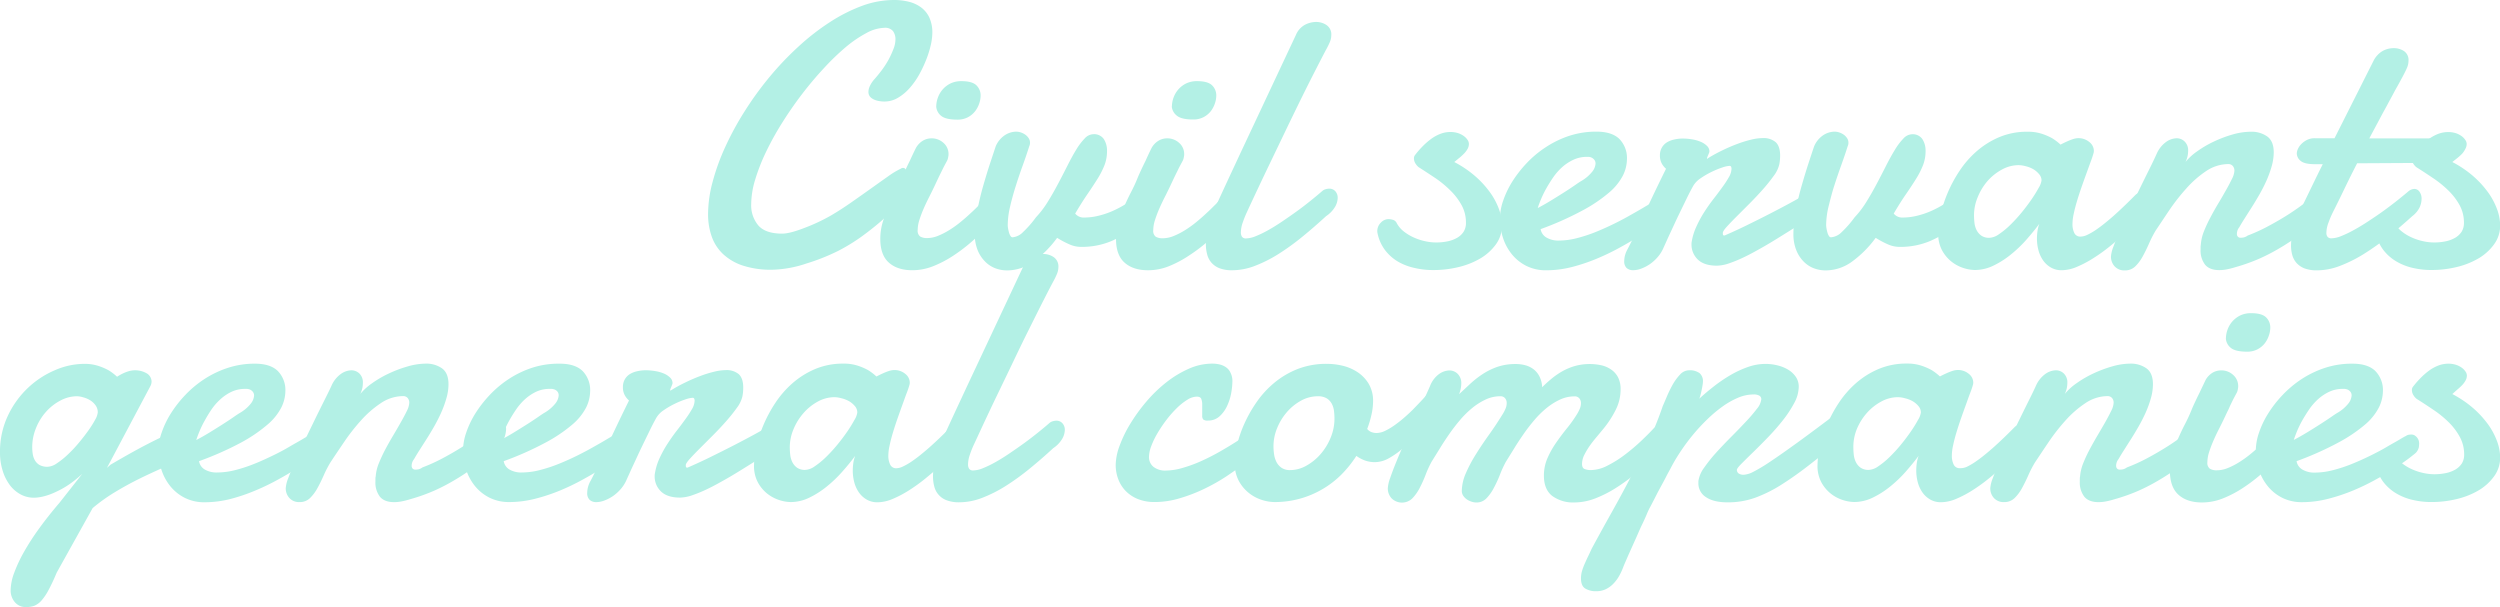 <svg xmlns="http://www.w3.org/2000/svg" width="861.95" height="209.3" viewBox="0 0 861.95 209.3"><defs><style>.cls-1{fill:#b3f0e5;}</style></defs><g id="レイヤー_2" data-name="レイヤー 2"><g id="レイヤー_1-2" data-name="レイヤー 1"><path class="cls-1" d="M321.45,11.43a20,20,0,0,1-.54,4.12,34.52,34.52,0,0,1-1.56,5,43.15,43.15,0,0,1-2.44,5.17,26.29,26.29,0,0,1-3.27,4.63,16.81,16.81,0,0,1-4,3.34A9,9,0,0,1,305,35c-.38,0-.87,0-1.49-.1a7.35,7.35,0,0,1-1.84-.44,4.5,4.5,0,0,1-1.59-1,2.58,2.58,0,0,1-.66-1.84,4.94,4.94,0,0,1,.41-1.78,9.89,9.89,0,0,1,1.49-2.35c.76-.84,1.59-1.85,2.48-3a32.41,32.41,0,0,0,2.41-3.65A30.48,30.48,0,0,0,308,17a9,9,0,0,0,.73-3.3,4.7,4.7,0,0,0-.86-3,3.5,3.5,0,0,0-2.95-1.11,13.61,13.61,0,0,0-6.16,1.78,41,41,0,0,0-7.17,4.88A83.23,83.23,0,0,0,284,23.58q-3.87,4.16-7.49,8.89t-6.82,9.84a100.3,100.3,0,0,0-5.59,10.09A66.59,66.59,0,0,0,260.35,62,29.71,29.71,0,0,0,259,70.33a10.79,10.79,0,0,0,2.48,7.43q2.48,2.79,8.19,2.79,2.67,0,7.93-2.06a62.86,62.86,0,0,0,8.79-4.13c2.35-1.37,4.72-2.9,7.11-4.57s4.67-3.28,6.83-4.82,4.12-2.94,5.9-4.19a28.26,28.26,0,0,1,4.38-2.64,1.24,1.24,0,0,1,.76-.25c.64,0,1.07.52,1.3,1.56A15.65,15.65,0,0,1,313,63a14.84,14.84,0,0,1-.28,2.63,9.07,9.07,0,0,1-1.81,3.59c-.47.55-1.33,1.48-2.6,2.79s-2.86,2.8-4.77,4.45-4.08,3.36-6.53,5.14a65.15,65.15,0,0,1-8,4.89,71.76,71.76,0,0,1-11,4.37A39.59,39.59,0,0,1,266.22,93a31.22,31.22,0,0,1-10.09-1.43,18.35,18.35,0,0,1-6.86-4,15.26,15.26,0,0,1-3.9-6.06,23,23,0,0,1-1.24-7.72,43.51,43.51,0,0,1,1.59-11.17,75.14,75.14,0,0,1,4.41-12.12,102.62,102.62,0,0,1,6.73-12.32,113.32,113.32,0,0,1,8.57-11.77A104.65,104.65,0,0,1,275.36,16a80.33,80.33,0,0,1,10.79-8.38A56.17,56.17,0,0,1,297.26,2a32.06,32.06,0,0,1,11-2,21,21,0,0,1,5.08.6,12,12,0,0,1,4.22,1.94,9.22,9.22,0,0,1,2.86,3.52A12.36,12.36,0,0,1,321.45,11.43Z"/><path class="cls-1" d="M315.8,51a6.78,6.78,0,0,1,2.47-2.54,5.86,5.86,0,0,1,2.86-.76,6,6,0,0,1,4.16,1.56,5.07,5.07,0,0,1,1.74,4c0,.38-.09.77-.16,1.15a3.49,3.49,0,0,1-.41,1.14c-.59,1.1-1.08,2-1.46,2.79s-.73,1.47-1.05,2.13-.62,1.3-.92,1.93-.65,1.4-1.08,2.29c-.5,1.06-1.08,2.21-1.71,3.46s-1.24,2.53-1.81,3.84A39.36,39.36,0,0,0,317,75.79a11.68,11.68,0,0,0-.6,3.49,2.5,2.5,0,0,0,.85,2.26,4.61,4.61,0,0,0,2.45.54,10.1,10.1,0,0,0,3.71-.77,25.06,25.06,0,0,0,3.91-2,35.93,35.93,0,0,0,3.87-2.77q1.9-1.55,3.58-3.14c1.12-1,2.16-2.07,3.11-3s1.75-1.85,2.38-2.61a3.76,3.76,0,0,1,2.54-1.2,2.23,2.23,0,0,1,1.88,1,4.42,4.42,0,0,1,.73,2.61,7.83,7.83,0,0,1-.73,3.11,9.25,9.25,0,0,1-2.38,3.11q-3.24,3.3-6.61,6.31a58.4,58.4,0,0,1-6.88,5.33,38.28,38.28,0,0,1-7.08,3.72,19.48,19.48,0,0,1-7.17,1.39q-5.14,0-8.1-2.63t-2.95-8.22a20,20,0,0,1,.83-5.71,47.34,47.34,0,0,1,2-5.43c.77-1.76,1.57-3.45,2.42-5.08s1.56-3.18,2.15-4.66c.22-.55.59-1.4,1.12-2.54s1.08-2.31,1.68-3.49Q314.65,53.32,315.8,51Zm7-14.28a9.23,9.23,0,0,1,.54-3,8.85,8.85,0,0,1,1.62-2.82,8.7,8.7,0,0,1,2.69-2.1,8.49,8.49,0,0,1,3.84-.82c2.46,0,4.17.48,5.15,1.43a4.82,4.82,0,0,1,1.46,3.58,8.58,8.58,0,0,1-.48,2.67,9,9,0,0,1-1.43,2.7,7.73,7.73,0,0,1-2.47,2.06,7.53,7.53,0,0,1-3.62.83c-2.63,0-4.47-.42-5.52-1.24A4.54,4.54,0,0,1,322.78,36.69Z"/><path class="cls-1" d="M392.86,77.38a46.48,46.48,0,0,1-9.53,5.68,26.27,26.27,0,0,1-10.53,2.06,9.86,9.86,0,0,1-3.68-.7A30.45,30.45,0,0,1,364.48,82a36.87,36.87,0,0,1-8.41,8.38,15.47,15.47,0,0,1-8.79,2.85,11.53,11.53,0,0,1-4.25-.79A9.83,9.83,0,0,1,339.47,90,11.86,11.86,0,0,1,337,86.07a14.92,14.92,0,0,1-.92-5.45A43.32,43.32,0,0,1,337,72.4c.58-3,1.26-5.81,2.07-8.61s1.59-5.37,2.38-7.74,1.4-4.25,1.87-5.65a8.67,8.67,0,0,1,3.21-3.84,7.29,7.29,0,0,1,3.77-1.17,5.39,5.39,0,0,1,1.69.28,6,6,0,0,1,1.55.79,4.36,4.36,0,0,1,1.14,1.21,2.76,2.76,0,0,1,.45,1.52,2.67,2.67,0,0,1-.26,1.21q-.94,3-2.25,6.63c-.87,2.39-1.68,4.8-2.44,7.21s-1.41,4.77-1.94,7.08a28.31,28.31,0,0,0-.79,6.31,7.66,7.66,0,0,0,.12,1.18,14.15,14.15,0,0,0,.32,1.39,4.2,4.2,0,0,0,.51,1.15.87.87,0,0,0,.7.47A5.81,5.81,0,0,0,352.74,80a36.19,36.19,0,0,0,4.44-5.08,32.7,32.7,0,0,0,4-5.23c1.25-2,2.43-4.08,3.55-6.19s2.2-4.2,3.24-6.26S370,53.33,371,51.7a21.79,21.79,0,0,1,2.95-3.93,4.21,4.21,0,0,1,3-1.5A4.06,4.06,0,0,1,380.61,48a7.36,7.36,0,0,1,1.07,4,13.58,13.58,0,0,1-.85,4.89,28.77,28.77,0,0,1-2.32,4.6c-1,1.58-2.13,3.34-3.46,5.27s-2.78,4.22-4.35,6.88A3.75,3.75,0,0,0,373.88,75a20.31,20.31,0,0,0,4.73-.58,29.32,29.32,0,0,0,4.85-1.61,36.3,36.3,0,0,0,4.79-2.54A52.06,52.06,0,0,0,392.86,67a3.46,3.46,0,0,1,1.77-.57,2.23,2.23,0,0,1,1.88,1,4.41,4.41,0,0,1,.73,2.6,8.23,8.23,0,0,1-1,3.72A10.32,10.32,0,0,1,392.86,77.38Z"/><path class="cls-1" d="M397.05,51a6.78,6.78,0,0,1,2.47-2.54,5.86,5.86,0,0,1,2.86-.76,6,6,0,0,1,4.16,1.56,5.07,5.07,0,0,1,1.74,4c0,.38-.09.77-.16,1.15a3.49,3.49,0,0,1-.41,1.14c-.59,1.1-1.08,2-1.46,2.79s-.73,1.47-1.05,2.13-.62,1.3-.92,1.93-.66,1.4-1.08,2.29c-.5,1.06-1.08,2.21-1.71,3.46s-1.24,2.53-1.81,3.84a39.36,39.36,0,0,0-1.46,3.87,11.68,11.68,0,0,0-.6,3.49,2.5,2.5,0,0,0,.85,2.26,4.61,4.61,0,0,0,2.45.54,10.1,10.1,0,0,0,3.71-.77,25.06,25.06,0,0,0,3.91-2,35.93,35.93,0,0,0,3.87-2.77q1.9-1.55,3.58-3.14c1.12-1,2.16-2.07,3.11-3s1.75-1.85,2.38-2.61a3.76,3.76,0,0,1,2.54-1.2,2.23,2.23,0,0,1,1.88,1,4.42,4.42,0,0,1,.73,2.61,7.83,7.83,0,0,1-.73,3.11,9.25,9.25,0,0,1-2.38,3.11q-3.24,3.3-6.61,6.31A57.59,57.59,0,0,1,410,88.07,38.28,38.28,0,0,1,403,91.79a19.48,19.48,0,0,1-7.17,1.39q-5.14,0-8.1-2.63t-2.95-8.22a20,20,0,0,1,.83-5.71,47.34,47.34,0,0,1,2-5.43c.77-1.76,1.57-3.45,2.42-5.08s1.56-3.18,2.15-4.66c.22-.55.59-1.4,1.12-2.54s1.08-2.31,1.68-3.49Q395.9,53.32,397.05,51Zm7-14.28a9.23,9.23,0,0,1,.54-3,8.85,8.85,0,0,1,1.62-2.82,8.7,8.7,0,0,1,2.69-2.1,8.49,8.49,0,0,1,3.84-.82c2.46,0,4.17.48,5.15,1.43a4.82,4.82,0,0,1,1.46,3.58,8.58,8.58,0,0,1-.48,2.67,9,9,0,0,1-1.43,2.7A7.73,7.73,0,0,1,415,40.37a7.53,7.53,0,0,1-3.62.83c-2.63,0-4.47-.42-5.52-1.24A4.54,4.54,0,0,1,404,36.69Z"/><path class="cls-1" d="M429.86,73.25a33.35,33.35,0,0,0-1.36,3.4,10.62,10.62,0,0,0-.67,3.46,2.74,2.74,0,0,0,.38,1.52,1.64,1.64,0,0,0,1.46.57,9.37,9.37,0,0,0,3.33-.79,35.17,35.17,0,0,0,4.32-2.1c1.55-.86,3.15-1.86,4.83-3s3.33-2.28,5-3.49,3.23-2.41,4.73-3.62,2.84-2.32,4-3.33a3,3,0,0,1,1.2-.64,5.06,5.06,0,0,1,1.21-.19,2.76,2.76,0,0,1,2.1.89,3.38,3.38,0,0,1,.82,2.35,6.43,6.43,0,0,1-.89,3,10,10,0,0,1-3.11,3.24q-4.07,3.75-8.19,7.11a83.7,83.7,0,0,1-8.22,5.94,46.13,46.13,0,0,1-8.12,4.09,22,22,0,0,1-7.84,1.52,11.88,11.88,0,0,1-4.35-.69,7.14,7.14,0,0,1-2.79-1.91,6.93,6.93,0,0,1-1.49-2.86,13.19,13.19,0,0,1-.45-3.49,23.65,23.65,0,0,1,.92-6.38,38.88,38.88,0,0,1,2.19-6c1.48-3.31,3-6.58,4.51-9.84s2.92-6.24,4.19-9l19.23-40.95a7.12,7.12,0,0,1,3.08-3.49,8.39,8.39,0,0,1,3.9-1,6.34,6.34,0,0,1,3.59,1.08A3.88,3.88,0,0,1,459,12.19a6.18,6.18,0,0,1-.54,2.41,26.77,26.77,0,0,1-1.37,2.73q-1.57,3-3.77,7.3T448.62,34q-2.5,5.08-5.14,10.57l-5.14,10.7q-2.5,5.2-4.7,9.87T429.86,73.25Z"/><path class="cls-1" d="M501.4,55.86a37.27,37.27,0,0,1,6.92,4.63A33.06,33.06,0,0,1,513.49,66a24.15,24.15,0,0,1,3.24,5.88,16.66,16.66,0,0,1,1.11,5.84,10.93,10.93,0,0,1-2.06,6.5,17.72,17.72,0,0,1-5.4,4.89,27.48,27.48,0,0,1-7.61,3,36.85,36.85,0,0,1-8.67,1,27.75,27.75,0,0,1-6.41-.73A19.72,19.72,0,0,1,482,90.2a15.53,15.53,0,0,1-4.41-3.9,14.33,14.33,0,0,1-2.6-5.68,3.38,3.38,0,0,1-.13-.83,4.09,4.09,0,0,1,1.2-3,3.67,3.67,0,0,1,2.67-1.24,5.79,5.79,0,0,1,1.55.25A2.09,2.09,0,0,1,481.6,77a9.25,9.25,0,0,0,2.31,2.73,16.27,16.27,0,0,0,3.34,2.06,19.06,19.06,0,0,0,3.9,1.33,17.73,17.73,0,0,0,4,.48,19.77,19.77,0,0,0,3.9-.38,11,11,0,0,0,3.3-1.21,6.52,6.52,0,0,0,2.26-2.09,5.61,5.61,0,0,0,.82-3.11,12.38,12.38,0,0,0-1.46-6,21.52,21.52,0,0,0-3.77-5A36.12,36.12,0,0,0,495,61.48q-3-2-5.87-3.84a4.36,4.36,0,0,1-1-1.11,3.31,3.31,0,0,1-.63-1.88,1.8,1.8,0,0,1,.38-1.2,32.49,32.49,0,0,1,2.35-2.73,24.87,24.87,0,0,1,2.86-2.57,13.92,13.92,0,0,1,3.3-1.91,9.7,9.7,0,0,1,3.68-.73,8.69,8.69,0,0,1,2.6.38,7.25,7.25,0,0,1,2,1,5,5,0,0,1,1.3,1.33,2.53,2.53,0,0,1,.48,1.37,3.63,3.63,0,0,1-.44,1.71,7.43,7.43,0,0,1-1.18,1.59c-.49.5-1,1-1.65,1.52S502,55.39,501.4,55.86Z"/><path class="cls-1" d="M550.47,45.39q5.26,0,7.87,2.53a9.44,9.44,0,0,1,2.6,7,13,13,0,0,1-1.39,5.59,19.49,19.49,0,0,1-4.83,5.93,51.24,51.24,0,0,1-9.17,6.16A107.92,107.92,0,0,1,531.17,79a4.14,4.14,0,0,0,2,2.89,8.07,8.07,0,0,0,4.38,1.05,25.25,25.25,0,0,0,6.25-.86,51,51,0,0,0,6.6-2.19q3.27-1.34,6.38-2.88t5.62-3q2.5-1.4,4.19-2.41c1.12-.67,1.87-1.1,2.25-1.27a2.55,2.55,0,0,1,1.05-.44,7.08,7.08,0,0,1,.86-.07,2.21,2.21,0,0,1,1.27.35,3.53,3.53,0,0,1,.85.83,2.84,2.84,0,0,1,.48,1,4.48,4.48,0,0,1,.13.92,9.46,9.46,0,0,1-.13,1.37,4.12,4.12,0,0,1-1,1.81q-.32.31-2.13,1.71c-1.2.93-2.76,2-4.66,3.3s-4.12,2.62-6.64,4a78.16,78.16,0,0,1-8,3.91,63,63,0,0,1-8.79,3,36.19,36.19,0,0,1-9,1.17,15,15,0,0,1-6.76-1.46,15.24,15.24,0,0,1-5-3.93,17.61,17.61,0,0,1-3.14-5.71,21.38,21.38,0,0,1-1.08-6.8,19.27,19.27,0,0,1,1.08-6,32,32,0,0,1,3.11-6.57,41.25,41.25,0,0,1,5-6.44A36.3,36.3,0,0,1,533,50.72,34.13,34.13,0,0,1,541,46.85,29.62,29.62,0,0,1,550.47,45.39Zm-2.29,8.76a2.46,2.46,0,0,0-.57-.07H547a10.85,10.85,0,0,0-4.51,1,15.78,15.78,0,0,0-3.84,2.51,20.15,20.15,0,0,0-3.11,3.52q-1.37,2-2.44,3.91a35.82,35.82,0,0,0-1.81,3.71c-.49,1.19-.86,2.18-1.11,3,1.48-.77,3-1.63,4.6-2.61s3.08-1.9,4.48-2.79,2.61-1.69,3.65-2.41,1.76-1.21,2.19-1.46a13.48,13.48,0,0,0,3.93-3.34,5,5,0,0,0,1.08-2.69,2,2,0,0,0-.6-1.53A2.53,2.53,0,0,0,548.18,54.15Z"/><path class="cls-1" d="M588.81,54.59a53.66,53.66,0,0,1,5.11-2.79c1.75-.85,3.46-1.58,5.11-2.19a39.43,39.43,0,0,1,4.73-1.46,17.44,17.44,0,0,1,4-.54A6.48,6.48,0,0,1,612.2,49c1,.91,1.55,2.45,1.55,4.6q0,.7-.06,1.5a13.68,13.68,0,0,1-.25,1.68,10.56,10.56,0,0,1-1.91,3.87,56.93,56.93,0,0,1-3.71,4.63q-2.13,2.41-4.57,4.86l-4.51,4.51c-1.37,1.37-2.52,2.57-3.43,3.58S594,79.92,594,80.3a2.72,2.72,0,0,0,.06.7c0,.12.24.19.57.19,2.29-1,4.84-2.15,7.65-3.53s5.62-2.78,8.41-4.22,5.44-2.84,7.94-4.22,4.61-2.57,6.35-3.59a7.65,7.65,0,0,1,1.17-.53,3.19,3.19,0,0,1,1.11-.23,2.63,2.63,0,0,1,1.91.76,2.79,2.79,0,0,1,.76,2A6.32,6.32,0,0,1,628.64,71a15.56,15.56,0,0,1-4.16,3.9l-5,3.14c-1.84,1.17-3.77,2.37-5.78,3.62s-4,2.47-6.09,3.65-4,2.25-5.94,3.18a46.32,46.32,0,0,1-5.36,2.25,13.81,13.81,0,0,1-4.35.86q-4.38,0-6.57-2.1a7.11,7.11,0,0,1-2.19-5.39,3,3,0,0,1,.07-.77A19.89,19.89,0,0,1,584.94,78a38.15,38.15,0,0,1,2.73-5q1.51-2.35,3.17-4.48c1.1-1.41,2.1-2.75,3-4a35.25,35.25,0,0,0,2.26-3.46,6.06,6.06,0,0,0,.89-2.92,1.77,1.77,0,0,0-.13-.63.56.56,0,0,0-.57-.32,9.44,9.44,0,0,0-2.51.57,29.28,29.28,0,0,0-3.71,1.53,27,27,0,0,0-3.75,2.19,8,8,0,0,0-2.54,2.63c-.67,1.19-1.46,2.69-2.34,4.51s-1.81,3.72-2.77,5.71-1.87,4-2.76,5.9-1.65,3.62-2.28,5a12.49,12.49,0,0,1-2,3.3,14.59,14.59,0,0,1-2.7,2.48,13.84,13.84,0,0,1-3,1.58,8.07,8.07,0,0,1-2.8.57,3.33,3.33,0,0,1-2.31-.76A3.16,3.16,0,0,1,560,90a8.56,8.56,0,0,1,.22-1.75,8.91,8.91,0,0,1,.92-2.32c.76-1.43,1.54-3,2.32-4.69s1.68-3.63,2.7-5.81,2.19-4.68,3.52-7.49,2.91-6.06,4.73-9.75a6.44,6.44,0,0,1-1.49-1.87,5.63,5.63,0,0,1-.61-2.76,5.25,5.25,0,0,1,.64-2.63,5.11,5.11,0,0,1,1.71-1.81,8,8,0,0,1,2.51-1,12.82,12.82,0,0,1,3-.35,19.36,19.36,0,0,1,3.3.29,12.78,12.78,0,0,1,2.95.85,6.92,6.92,0,0,1,2.12,1.4,2.63,2.63,0,0,1,.83,1.9,1.35,1.35,0,0,1-.13.51l-.28.7c-.11.25-.2.49-.29.7a1.58,1.58,0,0,0-.13.51c0,.08,0,.12.07.12h.06Z"/><path class="cls-1" d="M675.07,77.38a46.16,46.16,0,0,1-9.52,5.68A26.32,26.32,0,0,1,655,85.12a9.94,9.94,0,0,1-3.68-.7A30.43,30.43,0,0,1,646.7,82a37.07,37.07,0,0,1-8.41,8.38,15.52,15.52,0,0,1-8.79,2.85,11.59,11.59,0,0,1-4.26-.79A9.88,9.88,0,0,1,621.69,90a11.7,11.7,0,0,1-2.44-3.94,14.71,14.71,0,0,1-.92-5.45,43.32,43.32,0,0,1,.85-8.22c.57-3,1.26-5.81,2.07-8.61s1.59-5.37,2.37-7.74S625,51.8,625.5,50.4a8.59,8.59,0,0,1,3.2-3.84,7.29,7.29,0,0,1,3.78-1.17,5.28,5.28,0,0,1,1.68.28,6,6,0,0,1,1.56.79,4.67,4.67,0,0,1,1.14,1.21,2.75,2.75,0,0,1,.44,1.52,2.67,2.67,0,0,1-.25,1.21c-.63,2-1.39,4.24-2.25,6.63s-1.68,4.8-2.45,7.21S631,69,630.42,71.32a28.37,28.37,0,0,0-.8,6.31,7.89,7.89,0,0,0,.13,1.18,11.76,11.76,0,0,0,.32,1.39,3.92,3.92,0,0,0,.51,1.15.87.87,0,0,0,.69.47A5.83,5.83,0,0,0,635,80a36.19,36.19,0,0,0,4.44-5.08,32.7,32.7,0,0,0,4-5.23c1.24-2,2.43-4.08,3.55-6.19s2.2-4.2,3.24-6.26,2.05-3.89,3.05-5.52a21.33,21.33,0,0,1,2.95-3.93,4.19,4.19,0,0,1,3-1.5A4,4,0,0,1,662.82,48a7.28,7.28,0,0,1,1.08,4,13.37,13.37,0,0,1-.86,4.89,28.68,28.68,0,0,1-2.31,4.6q-1.47,2.37-3.46,5.27c-1.34,1.92-2.79,4.22-4.35,6.88A3.73,3.73,0,0,0,656.09,75a20.25,20.25,0,0,0,4.73-.58,29.12,29.12,0,0,0,4.86-1.61,36.94,36.94,0,0,0,4.79-2.54,50.49,50.49,0,0,0,4.6-3.27,3.52,3.52,0,0,1,1.78-.57,2.22,2.22,0,0,1,1.87,1,4.34,4.34,0,0,1,.73,2.6,8.34,8.34,0,0,1-1,3.72A10.27,10.27,0,0,1,675.07,77.38Z"/><path class="cls-1" d="M740,73.32q-1.14,1.08-3,3t-4.35,4.12c-1.62,1.49-3.36,3-5.2,4.48A58.05,58.05,0,0,1,721.76,89a37.88,37.88,0,0,1-5.68,3,13.67,13.67,0,0,1-5.27,1.17,7.23,7.23,0,0,1-3.81-1,8.39,8.39,0,0,1-2.63-2.47,11,11,0,0,1-1.56-3.46,15.55,15.55,0,0,1-.51-4,17.84,17.84,0,0,1,.2-2.64,10.66,10.66,0,0,1,.63-2.44q-2,2.67-4.48,5.49a43.5,43.5,0,0,1-5.39,5.14,30.44,30.44,0,0,1-6,3.81,14.67,14.67,0,0,1-6.38,1.49,13.56,13.56,0,0,1-3.84-.66,13.13,13.13,0,0,1-4.16-2.19,12.69,12.69,0,0,1-3.3-3.94,12,12,0,0,1-1.33-5.9,29.55,29.55,0,0,1,.79-6.22,44.67,44.67,0,0,1,2.41-7.52A46.27,46.27,0,0,1,675.55,59a33.84,33.84,0,0,1,5.93-6.82,29.11,29.11,0,0,1,7.81-4.89,24.61,24.61,0,0,1,9.78-1.87,15.38,15.38,0,0,1,4.89.7,20,20,0,0,1,3.55,1.52,18.2,18.2,0,0,1,2.92,2.22q1.08-.57,2.22-1.08a19.81,19.81,0,0,1,2-.79,6,6,0,0,1,1.81-.35A5.82,5.82,0,0,1,720.4,49a3.89,3.89,0,0,1,1.52,2.92,3.18,3.18,0,0,1-.06.7c-.22.81-.54,1.82-1,3.05s-.94,2.59-1.49,4.09-1.11,3.07-1.68,4.7-1.09,3.23-1.56,4.79-.85,3-1.14,4.41a16.9,16.9,0,0,0-.44,3.53,6.91,6.91,0,0,0,.63,3.14,2.23,2.23,0,0,0,2.16,1.24A5.44,5.44,0,0,0,719.6,81a22,22,0,0,0,2.83-1.61c1-.68,2.06-1.45,3.14-2.32s2.13-1.75,3.14-2.64q3.56-3.17,7.55-7.23a3.19,3.19,0,0,1,2-.83,2.54,2.54,0,0,1,2.13,1.24,4.77,4.77,0,0,1,.86,2.76A4.09,4.09,0,0,1,740,73.32ZM696,56.94a12,12,0,0,0-5.78,1.52,18,18,0,0,0-5,4A19.7,19.7,0,0,0,681.87,68a16,16,0,0,0-1.27,6.18,24.18,24.18,0,0,0,.15,2.64,7.69,7.69,0,0,0,.73,2.51,5.29,5.29,0,0,0,1.62,1.9,4.7,4.7,0,0,0,2.83.76,6.18,6.18,0,0,0,3.27-1.24,27.19,27.19,0,0,0,3.87-3.17,52,52,0,0,0,3.9-4.25q1.9-2.32,3.43-4.54a44.58,44.58,0,0,0,2.48-4,6.55,6.55,0,0,0,1-2.6A3.31,3.31,0,0,0,703,60a7.66,7.66,0,0,0-2-1.69,10.12,10.12,0,0,0-2.57-1A9.91,9.91,0,0,0,696,56.94Z"/><path class="cls-1" d="M743.56,53.07A10,10,0,0,1,746.74,49a6.57,6.57,0,0,1,3.74-1.33,3.91,3.91,0,0,1,2.73,1.11,4.21,4.21,0,0,1,1.21,3.27,8.93,8.93,0,0,1-.19,1.78,9.09,9.09,0,0,1-.7,2,19.71,19.71,0,0,1,4-3.65,36.36,36.36,0,0,1,5.74-3.36,42.26,42.26,0,0,1,6.48-2.45,23.13,23.13,0,0,1,6.31-.95,9.36,9.36,0,0,1,5.62,1.62c1.5,1.08,2.26,2.91,2.26,5.49a17.75,17.75,0,0,1-.7,4.76,36.56,36.56,0,0,1-1.81,5q-1.11,2.48-2.48,4.86c-.91,1.58-1.81,3.08-2.7,4.47s-1.7,2.68-2.44,3.84-1.32,2.13-1.74,2.89a3.57,3.57,0,0,0-.83,2.35,1.32,1.32,0,0,0,.32.89,1.25,1.25,0,0,0,1,.38,5.65,5.65,0,0,0,1-.1,3.72,3.72,0,0,0,1.4-.66A58.62,58.62,0,0,0,782,78q3.59-1.91,6.89-4c2.2-1.42,4.22-2.83,6.06-4.25s3.37-2.7,4.6-3.84a3.37,3.37,0,0,1,1-.64,2.82,2.82,0,0,1,.95-.19,2,2,0,0,1,1.68.83,3.47,3.47,0,0,1,.6,2.09,9.74,9.74,0,0,1-1.23,4.38,14,14,0,0,1-3.91,4.51L792,81.63q-3,2.16-6.16,4a66.32,66.32,0,0,1-6.73,3.49,63,63,0,0,1-8.41,3,27.09,27.09,0,0,1-3,.76,13.74,13.74,0,0,1-2.51.25q-3.36,0-4.92-1.87a8,8,0,0,1-1.55-5.24c0-.29,0-.58,0-.85s.05-.58.09-.92a14.87,14.87,0,0,1,1-4.32,47.29,47.29,0,0,1,2.22-4.82q1.3-2.47,2.76-4.92c1-1.63,1.87-3.18,2.7-4.64s1.51-2.76,2.06-3.9a6.87,6.87,0,0,0,.83-2.79,2.47,2.47,0,0,0-.54-1.62,2,2,0,0,0-1.62-.67A13.8,13.8,0,0,0,760.61,59,35.67,35.67,0,0,0,753.78,65a69.27,69.27,0,0,0-5.84,7.46c-1.77,2.62-3.34,5-4.69,7A38.5,38.5,0,0,0,740.93,84c-.7,1.58-1.43,3.07-2.19,4.44a14.16,14.16,0,0,1-2.57,3.43,5,5,0,0,1-3.59,1.36,4.48,4.48,0,0,1-3.49-1.39,4.9,4.9,0,0,1-1.27-3.43,11.82,11.82,0,0,1,.89-3.49q.88-2.41,2.29-5.59c.93-2.11,2-4.39,3.14-6.82s2.32-4.85,3.49-7.24,2.27-4.64,3.33-6.76S742.89,54.55,743.56,53.07Z"/><path class="cls-1" d="M812.69,56.3q-2.36,4.58-4.44,8.92t-3.94,8a34.89,34.89,0,0,0-1.49,3.52,10.44,10.44,0,0,0-.73,3.53,2.15,2.15,0,0,0,.41,1.39,1.67,1.67,0,0,0,1.37.51,9.6,9.6,0,0,0,3.36-.79,37.13,37.13,0,0,0,4.38-2.1c1.57-.86,3.22-1.86,4.95-3s3.44-2.28,5.11-3.49,3.27-2.41,4.79-3.62,2.88-2.32,4.07-3.33a3.36,3.36,0,0,1,1.9-.7,2.14,2.14,0,0,1,1.78,1,4,4,0,0,1,.7,2.41,7.24,7.24,0,0,1-.7,3,8.51,8.51,0,0,1-2.54,3q-4.12,3.75-8.35,7.11a87.71,87.71,0,0,1-8.38,5.94,47.61,47.61,0,0,1-8.22,4.09,22.25,22.25,0,0,1-7.87,1.52,11.89,11.89,0,0,1-4.25-.66,7.16,7.16,0,0,1-2.76-1.84A6.88,6.88,0,0,1,790.35,88a12,12,0,0,1-.45-3.34A22,22,0,0,1,791,78a44.58,44.58,0,0,1,2.41-6.15l3.78-7.81c1.25-2.58,2.46-5.06,3.65-7.43h-2.73q-3.55,0-4.89-1.14a3.36,3.36,0,0,1-1.33-2.6,4,4,0,0,1,.41-1.56,5.89,5.89,0,0,1,1.21-1.71,7.35,7.35,0,0,1,1.93-1.37,5.79,5.79,0,0,1,2.61-.57h6.85l13.4-26.6a8.15,8.15,0,0,1,3.14-3.46,8,8,0,0,1,3.9-1,6.4,6.4,0,0,1,3.49,1A3.69,3.69,0,0,1,830.4,21a6.06,6.06,0,0,1-.54,2.44c-.36.83-.84,1.79-1.43,2.89-.38.72-.85,1.58-1.39,2.57s-1.14,2-1.75,3.17-1.25,2.3-1.9,3.53-1.31,2.41-1.94,3.55q-2.16,4.07-4.57,8.57h20.69a21.92,21.92,0,0,1,2.8.16,6.87,6.87,0,0,1,2.19.63A3.6,3.6,0,0,1,844,49.77a4.19,4.19,0,0,1,.51,2.22,4.48,4.48,0,0,1-.22,1.39,2.92,2.92,0,0,1-.83,1.27,4.79,4.79,0,0,1-1.65,1,10.25,10.25,0,0,1-2.69.5Z"/><path class="cls-1" d="M845.51,55.86a37.27,37.27,0,0,1,6.92,4.63A33.48,33.48,0,0,1,857.6,66a24.15,24.15,0,0,1,3.24,5.88A16.66,16.66,0,0,1,862,77.7a10.87,10.87,0,0,1-2.07,6.5,17.57,17.57,0,0,1-5.39,4.89,27.42,27.42,0,0,1-7.62,3,36.7,36.7,0,0,1-8.66,1,27.75,27.75,0,0,1-6.41-.73,19.61,19.61,0,0,1-5.68-2.25,15.7,15.7,0,0,1-4.42-3.9,14.62,14.62,0,0,1-2.6-5.68,3.94,3.94,0,0,1-.13-.83,4.09,4.09,0,0,1,1.21-3,3.63,3.63,0,0,1,2.67-1.24,5.85,5.85,0,0,1,1.55.25A2.07,2.07,0,0,1,825.7,77,9.29,9.29,0,0,0,828,79.73a15.94,15.94,0,0,0,3.33,2.06,19.36,19.36,0,0,0,3.91,1.33,17.66,17.66,0,0,0,4,.48,19.84,19.84,0,0,0,3.9-.38,11,11,0,0,0,3.3-1.21,6.7,6.7,0,0,0,2.26-2.09,5.69,5.69,0,0,0,.82-3.11,12.5,12.5,0,0,0-1.46-6,21.3,21.3,0,0,0-3.78-5,35.6,35.6,0,0,0-5.27-4.31q-2.94-2-5.87-3.84a4.39,4.39,0,0,1-1-1.11,3.31,3.31,0,0,1-.63-1.88,1.75,1.75,0,0,1,.38-1.2,30.74,30.74,0,0,1,2.35-2.73,24.77,24.77,0,0,1,2.85-2.57,14.33,14.33,0,0,1,3.3-1.91,9.78,9.78,0,0,1,3.68-.73,8.81,8.81,0,0,1,2.61.38,7.25,7.25,0,0,1,2,1,5.11,5.11,0,0,1,1.3,1.33,2.53,2.53,0,0,1,.48,1.37,3.53,3.53,0,0,1-.45,1.71A7.73,7.73,0,0,1,849,52.88c-.49.5-1,1-1.65,1.52Z"/><path class="cls-1" d="M29,125.45a15.27,15.27,0,0,1,4.88.7,20.12,20.12,0,0,1,3.56,1.52,18.2,18.2,0,0,1,2.92,2.22,20.1,20.1,0,0,1,1.9-1.08,14.43,14.43,0,0,1,2-.79,8,8,0,0,1,6.47.79,3.36,3.36,0,0,1,1.53,2.73,3.42,3.42,0,0,1-.45,1.65L36.88,161.31l1.21-1.08q7.48-4.38,12.31-6.88t7.68-3.72a30.19,30.19,0,0,1,4.09-1.49,9.82,9.82,0,0,1,1.56-.28A2.6,2.6,0,0,1,66,149a4.62,4.62,0,0,1,.8,2.76,7.7,7.7,0,0,1-1,3.74,6,6,0,0,1-3.21,2.73c-1.9,1-4.12,2-6.66,3.15s-5.19,2.35-7.94,3.71-5.51,2.87-8.28,4.54a60.61,60.61,0,0,0-7.77,5.55L19.55,197.43c-1,2.41-1.94,4.38-2.76,5.9A19,19,0,0,1,14.35,207a6.88,6.88,0,0,1-2.48,1.84A7.8,7.8,0,0,1,9,209.3a4.81,4.81,0,0,1-3.9-1.71,6.2,6.2,0,0,1-1.43-4.13,17.91,17.91,0,0,1,1.2-5.9,49.14,49.14,0,0,1,3.4-7.27,85.45,85.45,0,0,1,5.3-8.19q3.11-4.28,6.92-8.73l7.87-10a39.68,39.68,0,0,1-4.76,3.81A30.76,30.76,0,0,1,19,169.72a21.37,21.37,0,0,1-4,1.43,14.28,14.28,0,0,1-3.27.45,9.55,9.55,0,0,1-4.69-1.18,11.34,11.34,0,0,1-3.72-3.27,16.12,16.12,0,0,1-2.44-5A20.6,20.6,0,0,1,0,156a28.94,28.94,0,0,1,2.7-12.63,31.85,31.85,0,0,1,6.92-9.62A31.39,31.39,0,0,1,19,127.61,25.55,25.55,0,0,1,29,125.45Zm-2.42,11.17a12.13,12.13,0,0,0-5.77,1.49,17.54,17.54,0,0,0-5,3.94,19,19,0,0,0-3.43,5.62,17.33,17.33,0,0,0-1.27,6.53,15.69,15.69,0,0,0,.16,2.19,6.45,6.45,0,0,0,.69,2.19,4.5,4.5,0,0,0,1.59,1.69,5.4,5.4,0,0,0,2.89.66,6,6,0,0,0,3.14-1.17,26.76,26.76,0,0,0,3.75-3,43.8,43.8,0,0,0,3.77-4q1.84-2.19,3.34-4.29a35.57,35.57,0,0,0,2.38-3.78,6.23,6.23,0,0,0,.89-2.5,4.06,4.06,0,0,0-.77-2.45A6.48,6.48,0,0,0,31.07,138,8.68,8.68,0,0,0,28.72,137,8.25,8.25,0,0,0,26.53,136.62Z"/><path class="cls-1" d="M87.92,125.39q5.27,0,7.87,2.53a9.44,9.44,0,0,1,2.6,7,13,13,0,0,1-1.4,5.59,19.44,19.44,0,0,1-4.82,5.93A51.61,51.61,0,0,1,83,152.65,108.5,108.5,0,0,1,68.62,159a4.11,4.11,0,0,0,2,2.89A8.07,8.07,0,0,0,75,162.9a25.25,25.25,0,0,0,6.25-.86,51,51,0,0,0,6.6-2.19C90,159,92.12,158,94.2,157s3.94-2,5.62-3,3.06-1.73,4.19-2.41,1.87-1.1,2.25-1.27a2.55,2.55,0,0,1,1-.44,6.92,6.92,0,0,1,.85-.07,2.21,2.21,0,0,1,1.27.35,3.58,3.58,0,0,1,.86.83,3,3,0,0,1,.48,1,4.38,4.38,0,0,1,.12.92,9.3,9.3,0,0,1-.12,1.37,4.16,4.16,0,0,1-1,1.81c-.21.21-.92.78-2.12,1.71s-2.76,2-4.67,3.3-4.11,2.62-6.63,4a78.16,78.16,0,0,1-8,3.91A63,63,0,0,1,79.6,172a36.25,36.25,0,0,1-9,1.17,14.94,14.94,0,0,1-6.76-1.46,15.24,15.24,0,0,1-5-3.93,17.61,17.61,0,0,1-3.14-5.71,21.38,21.38,0,0,1-1.08-6.8,19.27,19.27,0,0,1,1.08-6,31.45,31.45,0,0,1,3.11-6.57,40.57,40.57,0,0,1,5-6.44,36.7,36.7,0,0,1,6.64-5.55,34.13,34.13,0,0,1,8.09-3.87A29.62,29.62,0,0,1,87.92,125.39Zm-2.29,8.76a2.46,2.46,0,0,0-.57-.07h-.57A10.85,10.85,0,0,0,80,135a15.41,15.41,0,0,0-3.84,2.51A20.15,20.15,0,0,0,73,141.06,46,46,0,0,0,70.59,145a33.9,33.9,0,0,0-1.81,3.71c-.49,1.19-.86,2.18-1.11,3,1.48-.77,3-1.63,4.6-2.61s3.08-1.9,4.47-2.79,2.62-1.69,3.65-2.41,1.77-1.21,2.19-1.46a13.41,13.41,0,0,0,3.94-3.34,5,5,0,0,0,1.08-2.69,2,2,0,0,0-.61-1.53A2.5,2.5,0,0,0,85.63,134.15Z"/><path class="cls-1" d="M114.26,133.07a9.87,9.87,0,0,1,3.17-4.07,6.6,6.6,0,0,1,3.75-1.33,4,4,0,0,1,2.73,1.11,4.24,4.24,0,0,1,1.2,3.27,8.93,8.93,0,0,1-.19,1.78,9.09,9.09,0,0,1-.7,2,20,20,0,0,1,4-3.65,36.47,36.47,0,0,1,5.75-3.36,41.76,41.76,0,0,1,6.47-2.45,23.2,23.2,0,0,1,6.32-1,9.41,9.41,0,0,1,5.62,1.62q2.25,1.62,2.25,5.49a17.36,17.36,0,0,1-.7,4.76,36.56,36.56,0,0,1-1.81,5q-1.11,2.47-2.47,4.86c-.91,1.58-1.81,3.08-2.7,4.47l-2.45,3.84c-.74,1.17-1.32,2.13-1.74,2.89a3.63,3.63,0,0,0-.83,2.35,1.37,1.37,0,0,0,.32.89,1.26,1.26,0,0,0,1,.38,5.63,5.63,0,0,0,1-.1,3.65,3.65,0,0,0,1.4-.66,58.62,58.62,0,0,0,7-3.18q3.59-1.9,6.89-4c2.2-1.42,4.22-2.83,6.06-4.25s3.38-2.7,4.6-3.84a3.37,3.37,0,0,1,1-.64,2.91,2.91,0,0,1,1-.19,2,2,0,0,1,1.68.83,3.41,3.41,0,0,1,.61,2.09,9.76,9.76,0,0,1-1.24,4.38,14.08,14.08,0,0,1-3.9,4.51l-6.64,4.76q-3,2.16-6.16,4a66.13,66.13,0,0,1-6.72,3.49,63.47,63.47,0,0,1-8.41,3,27.79,27.79,0,0,1-3,.76,13.66,13.66,0,0,1-2.51.25q-3.36,0-4.92-1.87a8,8,0,0,1-1.55-5.24c0-.29,0-.58,0-.85s0-.58.1-.92a14.51,14.51,0,0,1,1-4.32,52.05,52.05,0,0,1,2.22-4.82q1.31-2.47,2.77-4.92t2.69-4.64q1.25-2.19,2.07-3.9a6.83,6.83,0,0,0,.82-2.79,2.47,2.47,0,0,0-.54-1.62,2,2,0,0,0-1.62-.67A13.8,13.8,0,0,0,131.3,139a35.62,35.62,0,0,0-6.82,5.94,68,68,0,0,0-5.84,7.46q-2.67,3.93-4.7,7a38.5,38.5,0,0,0-2.32,4.48c-.7,1.58-1.42,3.07-2.19,4.44a14.16,14.16,0,0,1-2.57,3.43,5,5,0,0,1-3.58,1.36,4.46,4.46,0,0,1-3.49-1.39,4.9,4.9,0,0,1-1.27-3.43,11.72,11.72,0,0,1,.88-3.49q.9-2.42,2.29-5.59c.93-2.11,2-4.39,3.14-6.82s2.33-4.85,3.49-7.24,2.28-4.64,3.34-6.76S113.58,134.55,114.26,133.07Z"/><path class="cls-1" d="M193,125.39q5.26,0,7.87,2.53a9.44,9.44,0,0,1,2.6,7,13,13,0,0,1-1.39,5.59,19.49,19.49,0,0,1-4.83,5.93,51.24,51.24,0,0,1-9.17,6.16A107.92,107.92,0,0,1,173.67,159a4.14,4.14,0,0,0,2,2.89A8.07,8.07,0,0,0,180,162.9a25.25,25.25,0,0,0,6.25-.86,51,51,0,0,0,6.6-2.19q3.27-1.33,6.38-2.88t5.62-3q2.5-1.39,4.19-2.41c1.12-.67,1.87-1.1,2.25-1.27a2.55,2.55,0,0,1,1.05-.44,7.08,7.08,0,0,1,.86-.07,2.21,2.21,0,0,1,1.27.35,3.53,3.53,0,0,1,.85.83,2.84,2.84,0,0,1,.48,1,4.48,4.48,0,0,1,.13.92,9.46,9.46,0,0,1-.13,1.37,4.12,4.12,0,0,1-.95,1.81q-.31.31-2.13,1.71c-1.2.93-2.76,2-4.66,3.3s-4.12,2.62-6.64,4a78.16,78.16,0,0,1-8,3.91,63,63,0,0,1-8.79,2.95,36.19,36.19,0,0,1-9,1.17,15,15,0,0,1-6.76-1.46,15.24,15.24,0,0,1-5-3.93,17.61,17.61,0,0,1-3.14-5.71,21.38,21.38,0,0,1-1.08-6.8,19.27,19.27,0,0,1,1.08-6,32,32,0,0,1,3.11-6.57,41.25,41.25,0,0,1,5-6.44,36.3,36.3,0,0,1,6.63-5.55,34.13,34.13,0,0,1,8.09-3.87A29.62,29.62,0,0,1,193,125.39Zm-2.29,8.76a2.46,2.46,0,0,0-.57-.07h-.57A10.85,10.85,0,0,0,185,135a15.78,15.78,0,0,0-3.84,2.51,20.15,20.15,0,0,0-3.11,3.52q-1.37,2-2.44,3.91a35.82,35.82,0,0,0-1.81,3.71c-.49,1.19-.86,2.18-1.11,3,1.48-.77,3-1.63,4.6-2.61s3.08-1.9,4.48-2.79,2.61-1.69,3.65-2.41,1.76-1.21,2.19-1.46a13.48,13.48,0,0,0,3.93-3.34,5,5,0,0,0,1.08-2.69,2,2,0,0,0-.6-1.53A2.53,2.53,0,0,0,190.68,134.15Z"/><path class="cls-1" d="M231.31,134.59a53.66,53.66,0,0,1,5.11-2.79c1.75-.85,3.46-1.58,5.11-2.19a39.43,39.43,0,0,1,4.73-1.46,17.44,17.44,0,0,1,4-.54A6.48,6.48,0,0,1,254.7,129c1,.91,1.55,2.45,1.55,4.6q0,.7-.06,1.5a13.68,13.68,0,0,1-.25,1.68,10.56,10.56,0,0,1-1.91,3.87,56.93,56.93,0,0,1-3.71,4.63q-2.13,2.42-4.57,4.86l-4.51,4.51c-1.37,1.37-2.52,2.57-3.43,3.58s-1.36,1.72-1.36,2.1a2.72,2.72,0,0,0,.06.7c0,.12.24.19.57.19,2.29-1,4.84-2.15,7.65-3.53s5.62-2.78,8.41-4.22,5.44-2.84,7.94-4.22,4.61-2.57,6.35-3.59a7.65,7.65,0,0,1,1.17-.53,3.19,3.19,0,0,1,1.11-.23,2.63,2.63,0,0,1,1.91.76,2.79,2.79,0,0,1,.76,2,6.32,6.32,0,0,1-1.24,3.33,15.56,15.56,0,0,1-4.16,3.9L262,158c-1.84,1.17-3.77,2.37-5.78,3.62s-4,2.47-6.09,3.65-4,2.25-5.94,3.18a46.32,46.32,0,0,1-5.36,2.25,13.81,13.81,0,0,1-4.35.86q-4.38,0-6.57-2.1a7.11,7.11,0,0,1-2.19-5.39,3,3,0,0,1,.07-.77,19.89,19.89,0,0,1,1.65-5.39,38.15,38.15,0,0,1,2.73-4.95q1.52-2.35,3.17-4.48c1.1-1.41,2.1-2.75,3-4a35.25,35.25,0,0,0,2.26-3.46,6.06,6.06,0,0,0,.89-2.92,1.77,1.77,0,0,0-.13-.63.56.56,0,0,0-.57-.32,9.44,9.44,0,0,0-2.51.57,29.28,29.28,0,0,0-3.71,1.53,27,27,0,0,0-3.75,2.19,8,8,0,0,0-2.54,2.63c-.67,1.19-1.46,2.69-2.34,4.51s-1.81,3.72-2.77,5.71-1.87,4-2.76,5.9-1.65,3.62-2.28,5a12.49,12.49,0,0,1-2,3.3,14.59,14.59,0,0,1-2.7,2.48,13.84,13.84,0,0,1-3,1.58,8.07,8.07,0,0,1-2.8.57,3.33,3.33,0,0,1-2.31-.76,3.16,3.16,0,0,1-.86-2.47,8.56,8.56,0,0,1,.22-1.75,8.91,8.91,0,0,1,.92-2.32c.76-1.43,1.54-3,2.32-4.69s1.68-3.63,2.7-5.81,2.19-4.68,3.52-7.49,2.91-6.06,4.73-9.75a6.44,6.44,0,0,1-1.49-1.87,5.63,5.63,0,0,1-.61-2.76,5.25,5.25,0,0,1,.64-2.63,5.11,5.11,0,0,1,1.71-1.81,8,8,0,0,1,2.51-1,12.82,12.82,0,0,1,3-.35,19.36,19.36,0,0,1,3.3.29,12.78,12.78,0,0,1,3,.85,6.92,6.92,0,0,1,2.12,1.4,2.63,2.63,0,0,1,.83,1.9,1.35,1.35,0,0,1-.13.51l-.28.7c-.11.25-.2.49-.29.7a1.58,1.58,0,0,0-.13.51c0,.08,0,.12.07.12h.06Z"/><path class="cls-1" d="M331.73,153.32q-1.14,1.08-3.05,3t-4.35,4.12q-2.44,2.24-5.2,4.48a59.29,59.29,0,0,1-5.65,4.09,37.88,37.88,0,0,1-5.68,3,13.71,13.71,0,0,1-5.27,1.17,7.23,7.23,0,0,1-3.81-1,8.28,8.28,0,0,1-2.63-2.47,11,11,0,0,1-1.56-3.46,15.55,15.55,0,0,1-.51-4,19.3,19.3,0,0,1,.19-2.64,11.21,11.21,0,0,1,.64-2.44c-1.31,1.78-2.81,3.61-4.48,5.49a43.5,43.5,0,0,1-5.39,5.14,30.44,30.44,0,0,1-6,3.81,14.67,14.67,0,0,1-6.38,1.49,13.56,13.56,0,0,1-3.84-.66,13.13,13.13,0,0,1-4.16-2.19,12.69,12.69,0,0,1-3.3-3.94,12,12,0,0,1-1.33-5.9,29.55,29.55,0,0,1,.79-6.22,44.67,44.67,0,0,1,2.41-7.52,46.27,46.27,0,0,1,4.13-7.72,33.84,33.84,0,0,1,5.93-6.82,29.11,29.11,0,0,1,7.81-4.89,24.61,24.61,0,0,1,9.78-1.87,15.27,15.27,0,0,1,4.88.7,20.12,20.12,0,0,1,3.56,1.52,18.2,18.2,0,0,1,2.92,2.22q1.08-.57,2.22-1.08a18.92,18.92,0,0,1,2-.79,6,6,0,0,1,1.81-.35,5.77,5.77,0,0,1,3.93,1.33,3.87,3.87,0,0,1,1.53,2.92,2.6,2.6,0,0,1-.07.7c-.21.81-.54,1.82-1,3s-.94,2.59-1.49,4.09-1.11,3.07-1.68,4.7-1.09,3.23-1.56,4.79-.85,3-1.14,4.41a17,17,0,0,0-.45,3.53,6.9,6.9,0,0,0,.64,3.14,2.23,2.23,0,0,0,2.16,1.24,5.44,5.44,0,0,0,2.25-.61,22,22,0,0,0,2.83-1.61c1-.68,2.06-1.45,3.14-2.32s2.12-1.75,3.14-2.64q3.56-3.16,7.55-7.23a3.19,3.19,0,0,1,2-.83,2.54,2.54,0,0,1,2.13,1.24,4.76,4.76,0,0,1,.85,2.76A4.08,4.08,0,0,1,331.73,153.32Zm-44-16.38a12,12,0,0,0-5.78,1.52,18,18,0,0,0-4.95,4,20,20,0,0,0-3.43,5.56,16.2,16.2,0,0,0-1.27,6.18,24.25,24.25,0,0,0,.16,2.64,7.69,7.69,0,0,0,.73,2.51,5.2,5.2,0,0,0,1.62,1.9,4.7,4.7,0,0,0,2.83.76,6.18,6.18,0,0,0,3.27-1.24,27.75,27.75,0,0,0,3.87-3.17,52,52,0,0,0,3.9-4.25q1.9-2.32,3.43-4.54a44.26,44.26,0,0,0,2.47-4,6.45,6.45,0,0,0,1-2.6,3.31,3.31,0,0,0-.83-2.19,7.66,7.66,0,0,0-2-1.69,10.12,10.12,0,0,0-2.57-1A9.91,9.91,0,0,0,287.74,136.94Z"/><path class="cls-1" d="M335.79,153.25a31.19,31.19,0,0,0-1.36,3.4,10.62,10.62,0,0,0-.67,3.46,2.74,2.74,0,0,0,.38,1.52,1.63,1.63,0,0,0,1.46.57,9.37,9.37,0,0,0,3.33-.79,35.88,35.88,0,0,0,4.32-2.1c1.54-.86,3.15-1.86,4.82-3s3.34-2.28,5-3.49,3.22-2.41,4.73-3.62,2.84-2.32,4-3.33a3,3,0,0,1,1.2-.64,5.06,5.06,0,0,1,1.21-.19,2.74,2.74,0,0,1,2.09.89,3.34,3.34,0,0,1,.83,2.35,6.43,6.43,0,0,1-.89,3,10,10,0,0,1-3.11,3.24q-4.06,3.75-8.19,7.11a83.7,83.7,0,0,1-8.22,5.94,46.48,46.48,0,0,1-8.12,4.09,22,22,0,0,1-7.84,1.52,11.88,11.88,0,0,1-4.35-.69,6.79,6.79,0,0,1-4.29-4.77,13.62,13.62,0,0,1-.44-3.49,23.65,23.65,0,0,1,.92-6.38,38.88,38.88,0,0,1,2.19-6c1.48-3.31,3-6.58,4.51-9.84s2.92-6.24,4.19-9l19.23-40.95a7.12,7.12,0,0,1,3.08-3.49,8.39,8.39,0,0,1,3.9-1,6.34,6.34,0,0,1,3.59,1.08,3.88,3.88,0,0,1,1.62,3.49,6.18,6.18,0,0,1-.54,2.41A26.77,26.77,0,0,1,363,97.33c-1.06,2-2.31,4.42-3.77,7.3s-3,6-4.7,9.39-3.39,6.91-5.14,10.57-3.47,7.23-5.15,10.7-3.23,6.76-4.69,9.87S336.85,151,335.79,153.25Z"/><path class="cls-1" d="M424.91,131.29a24.46,24.46,0,0,1-.44,4.35,18,18,0,0,1-1.46,4.47,11,11,0,0,1-2.6,3.49,5.78,5.78,0,0,1-3.94,1.4,2.33,2.33,0,0,1-1.62-.38,2,2,0,0,1-.35-1.33c0-.38,0-.95,0-1.69s0-1.45,0-2.12a5.29,5.29,0,0,0-.32-1.94c-.21-.53-.74-.79-1.59-.79a6.43,6.43,0,0,0-3.27,1.11,20.72,20.72,0,0,0-3.62,2.89,37.34,37.34,0,0,0-3.52,4,46.33,46.33,0,0,0-3.08,4.57,27.93,27.93,0,0,0-2.16,4.47,11,11,0,0,0-.79,3.68,4.27,4.27,0,0,0,1.56,3.5,6.5,6.5,0,0,0,4.22,1.27,21.48,21.48,0,0,0,6.09-1,46.64,46.64,0,0,0,6.44-2.41q3.21-1.46,6.19-3.17c2-1.15,3.8-2.23,5.43-3.27s3-1.93,4.09-2.67,1.82-1.19,2.16-1.36a4.27,4.27,0,0,1,1.91-.51,2.38,2.38,0,0,1,1.3.35,2.9,2.9,0,0,1,.85.82,3.09,3.09,0,0,1,.45,1,4.48,4.48,0,0,1,.13.92,9.58,9.58,0,0,1-.13,1.37,4.1,4.1,0,0,1-1,1.8c-.22.26-.9.9-2.07,1.94s-2.66,2.25-4.5,3.65-4,2.89-6.35,4.48a64.53,64.53,0,0,1-7.68,4.34,55.43,55.43,0,0,1-8.48,3.27,30.08,30.08,0,0,1-8.63,1.3,15.31,15.31,0,0,1-5.74-1,12.28,12.28,0,0,1-4.22-2.76,11.73,11.73,0,0,1-2.61-4.1,13.88,13.88,0,0,1-.89-4.95,19.83,19.83,0,0,1,1.34-6.57,42,42,0,0,1,3.68-7.58,59,59,0,0,1,5.52-7.62,47.6,47.6,0,0,1,6.89-6.67,36.11,36.11,0,0,1,7.74-4.69,20,20,0,0,1,8.16-1.78,10.59,10.59,0,0,1,2.63.32,6.29,6.29,0,0,1,2.16,1,4.54,4.54,0,0,1,1.46,1.81A6.33,6.33,0,0,1,424.91,131.29Z"/><path class="cls-1" d="M457.67,125.45a23.34,23.34,0,0,1,5.17.63,16.17,16.17,0,0,1,5.11,2.16,12.74,12.74,0,0,1,3.9,4,11.54,11.54,0,0,1,1.56,6.19,21.58,21.58,0,0,1-.51,4.35,34.65,34.65,0,0,1-1.52,5.11,3.51,3.51,0,0,0,1.46,1.08,4.92,4.92,0,0,0,1.77.32,7,7,0,0,0,3-.77,22.32,22.32,0,0,0,3.33-2,42.64,42.64,0,0,0,3.43-2.73c1.14-1,2.22-2,3.23-3.05s1.94-2,2.76-2.89,1.52-1.68,2.07-2.31a1.44,1.44,0,0,1,1.08-.45,2,2,0,0,1,1.58.92,4.15,4.15,0,0,1,.7,2.57,9.49,9.49,0,0,1-1,3.81,14.22,14.22,0,0,1-3.65,4.51q-1.53,1.65-3.49,3.81a48.65,48.65,0,0,1-4.19,4.06,27.72,27.72,0,0,1-4.64,3.24,10,10,0,0,1-4.82,1.33,10.27,10.27,0,0,1-3.21-.51,11.76,11.76,0,0,1-3.14-1.65,39.08,39.08,0,0,1-5.2,6.48,32.43,32.43,0,0,1-6.51,5,32.39,32.39,0,0,1-16.6,4.44,14.86,14.86,0,0,1-4.12-.69,14,14,0,0,1-4.48-2.32,13.66,13.66,0,0,1-3.59-4.22,12.85,12.85,0,0,1-1.46-6.35,27.64,27.64,0,0,1,.83-6.09,40.15,40.15,0,0,1,2.51-7.34,46.14,46.14,0,0,1,4.25-7.49,33.24,33.24,0,0,1,6.12-6.66,29.53,29.53,0,0,1,8.13-4.76A27.31,27.31,0,0,1,457.67,125.45Zm-3.3,11.17a12,12,0,0,0-5.75,1.49,17.57,17.57,0,0,0-4.89,3.94,19.72,19.72,0,0,0-3.39,5.52,16.36,16.36,0,0,0-1.27,6.32,19.48,19.48,0,0,0,.19,2.63,8.6,8.6,0,0,0,.79,2.67,5.51,5.51,0,0,0,1.75,2.06,5.07,5.07,0,0,0,3,.83,11.4,11.4,0,0,0,5.68-1.56,18.3,18.3,0,0,0,4.92-4.06,20.17,20.17,0,0,0,3.43-5.68,17.11,17.11,0,0,0,1.27-6.41,22,22,0,0,0-.16-2.64,7.06,7.06,0,0,0-.76-2.51,4.94,4.94,0,0,0-1.74-1.87A5.82,5.82,0,0,0,454.37,136.62Z"/><path class="cls-1" d="M504,169.44a15.66,15.66,0,0,1,1.37-6.22,48.42,48.42,0,0,1,3.46-6.54c1.39-2.24,2.92-4.52,4.57-6.82s3.21-4.67,4.7-7.08a13,13,0,0,0,1-1.94,4.74,4.74,0,0,0,.38-1.87,2.48,2.48,0,0,0-.57-1.68,2,2,0,0,0-1.65-.67,11.8,11.8,0,0,0-5,1.11,21.93,21.93,0,0,0-4.64,2.92,32.42,32.42,0,0,0-4.22,4.16c-1.33,1.57-2.58,3.18-3.74,4.86s-2.26,3.33-3.27,5l-2.8,4.51a37.2,37.2,0,0,0-2.09,4.57,43.2,43.2,0,0,1-2.06,4.57,15.24,15.24,0,0,1-2.51,3.52,5.1,5.1,0,0,1-7.11,0,5,5,0,0,1-1.33-3.49,12.4,12.4,0,0,1,.82-3.56q.82-2.42,2.13-5.62c.86-2.13,1.85-4.41,2.95-6.82l3.27-7.17c1.08-2.37,2.09-4.61,3-6.7s1.74-3.88,2.38-5.36a9.16,9.16,0,0,1,3-4.07,6.46,6.46,0,0,1,3.71-1.33,4,4,0,0,1,2.83,1.18,4.46,4.46,0,0,1,1.24,3.39,10.27,10.27,0,0,1-.76,3.62l3.68-3.43a33.22,33.22,0,0,1,4.28-3.39,23.34,23.34,0,0,1,5.17-2.58,19.26,19.26,0,0,1,6.42-1,12.68,12.68,0,0,1,3.36.44,8.29,8.29,0,0,1,2.82,1.4,7.25,7.25,0,0,1,2,2.48,9.1,9.1,0,0,1,.92,3.68q1.46-1.47,3.17-2.89a25.73,25.73,0,0,1,3.71-2.57,20.61,20.61,0,0,1,4.35-1.84,19.14,19.14,0,0,1,9.21-.26,9.65,9.65,0,0,1,3.39,1.5,7.28,7.28,0,0,1,2.35,2.69,8.78,8.78,0,0,1,.86,4.07,15.65,15.65,0,0,1-1.75,7.23,34.69,34.69,0,0,1-4.09,6.29c-.51.63-1.19,1.44-2,2.41s-1.68,2-2.48,3.11a25.18,25.18,0,0,0-2.09,3.39,7.2,7.2,0,0,0-.89,3.27c0,.93.28,1.53.85,1.78a5.75,5.75,0,0,0,2.26.38,12.75,12.75,0,0,0,5.77-1.59,38.5,38.5,0,0,0,6.07-3.84,68.77,68.77,0,0,0,5.52-4.69c1.71-1.63,3.08-3,4.09-4.1a2.27,2.27,0,0,1,.89-.63,2.83,2.83,0,0,1,1-.19,2.75,2.75,0,0,1,2.06,1,3.85,3.85,0,0,1,.92,2.67,6.24,6.24,0,0,1-.76,2.79,9.36,9.36,0,0,1-2.6,3q-3.43,3.3-7,6.31a66.94,66.94,0,0,1-7.23,5.33,40.92,40.92,0,0,1-7.3,3.72,20.28,20.28,0,0,1-7.27,1.39A12.14,12.14,0,0,1,535.2,171c-1.92-1.48-2.89-3.83-2.89-7a15,15,0,0,1,1.21-6,31,31,0,0,1,3-5.36q1.79-2.58,3.75-5a43.41,43.41,0,0,0,3.43-4.82,13,13,0,0,0,1-1.94,4.74,4.74,0,0,0,.38-1.87,2.48,2.48,0,0,0-.57-1.68,2,2,0,0,0-1.65-.67,11.83,11.83,0,0,0-5,1.11,21.93,21.93,0,0,0-4.64,2.92,32.42,32.42,0,0,0-4.22,4.16c-1.33,1.57-2.58,3.18-3.74,4.86s-2.26,3.33-3.27,5l-2.8,4.51a37.2,37.2,0,0,0-2.09,4.57A41.27,41.27,0,0,1,515,168.3a15.24,15.24,0,0,1-2.51,3.52,4.68,4.68,0,0,1-3.49,1.43,5.42,5.42,0,0,1-1.65-.29,6,6,0,0,1-1.62-.79,4.64,4.64,0,0,1-1.21-1.21A3.1,3.1,0,0,1,504,169.44Z"/><path class="cls-1" d="M634.26,141.76a14,14,0,0,1,1.65-.82,3.82,3.82,0,0,1,1.46-.32,2.33,2.33,0,0,1,2.09,1,4.49,4.49,0,0,1,.7,2.57,7.36,7.36,0,0,1-.86,3.36,7.25,7.25,0,0,1-2.57,2.86q-6.79,5.08-12.12,9.27t-10.06,7.2a47.77,47.77,0,0,1-9.24,4.67,27.83,27.83,0,0,1-9.65,1.65c-3.21,0-5.7-.6-7.45-1.78a5.58,5.58,0,0,1-2.64-4.89v-.47a3,3,0,0,1,.06-.54,10.55,10.55,0,0,1,2-4.38,52.29,52.29,0,0,1,4.13-5.15q2.41-2.65,5.14-5.39t5-5.17a52.76,52.76,0,0,0,3.84-4.48,6.15,6.15,0,0,0,1.52-3.3,1.41,1.41,0,0,0-.63-1.21,3.86,3.86,0,0,0-2.1-.44,13.75,13.75,0,0,0-5.24,1.11,27.33,27.33,0,0,0-5.33,3,45.65,45.65,0,0,0-5.14,4.29,66.9,66.9,0,0,0-4.7,5c-1.46,1.74-2.79,3.48-4,5.24s-2.23,3.38-3.07,4.86c-.26.46-.62,1.12-1.08,2s-1,1.8-1.53,2.86-1.13,2.15-1.74,3.27-1.18,2.18-1.68,3.17l-1.37,2.67c-.4.78-.69,1.32-.86,1.62s-.56,1.1-1,2.16-1,2.29-1.69,3.71-1.3,2.91-2,4.47-1.35,3-2,4.45-1.16,2.62-1.62,3.68-.76,1.78-.89,2.16a21.22,21.22,0,0,1-1.49,3.11,12.76,12.76,0,0,1-2,2.57,9,9,0,0,1-2.54,1.78,7.54,7.54,0,0,1-3.2.66,7,7,0,0,1-3.78-.92c-1-.61-1.49-1.79-1.49-3.52a9.19,9.19,0,0,1,.38-2.6,20.35,20.35,0,0,1,1-2.64c.38-.87.77-1.71,1.17-2.54s.78-1.62,1.11-2.38q3.43-6.35,7-12.72t6.82-12.64q3.27-6.24,6.06-12.28a112.76,112.76,0,0,0,4.64-11.55c.33-.76.8-1.84,1.39-3.24a43.65,43.65,0,0,1,2-4.12,17.83,17.83,0,0,1,2.57-3.53,4.26,4.26,0,0,1,3.08-1.49,5.66,5.66,0,0,1,3.69,1,3.62,3.62,0,0,1,1.14,2.89,8.17,8.17,0,0,1-.13,1.21c-.08.55-.19,1.13-.32,1.74s-.26,1.2-.41,1.75a7.15,7.15,0,0,1-.41,1.21c1.56-1.44,3.26-2.87,5.08-4.29a51.12,51.12,0,0,1,5.65-3.84,34.56,34.56,0,0,1,6-2.79,18.17,18.17,0,0,1,6.1-1.08,17.21,17.21,0,0,1,4.15.51,13,13,0,0,1,3.69,1.49,8.64,8.64,0,0,1,2.63,2.47,6,6,0,0,1,1,3.46,12,12,0,0,1-1.56,5.56,39.69,39.69,0,0,1-3.9,5.93,76.23,76.23,0,0,1-5.08,5.81c-1.82,1.88-3.52,3.6-5.11,5.14s-2.92,2.86-4,3.94-1.64,1.81-1.68,2.19a1.54,1.54,0,0,0,.57,1.24,3,3,0,0,0,1.9.47,8.35,8.35,0,0,0,3.18-1,55.5,55.5,0,0,0,5.87-3.53q3.78-2.51,9.58-6.72T634.26,141.76Z"/><path class="cls-1" d="M698.37,153.32q-1.14,1.08-3,3T691,160.42q-2.44,2.24-5.2,4.48a59.29,59.29,0,0,1-5.65,4.09,37.88,37.88,0,0,1-5.68,3,13.67,13.67,0,0,1-5.27,1.17,7.23,7.23,0,0,1-3.81-1,8.28,8.28,0,0,1-2.63-2.47,11,11,0,0,1-1.56-3.46,15.55,15.55,0,0,1-.51-4,19.3,19.3,0,0,1,.19-2.64,11.21,11.21,0,0,1,.64-2.44q-2,2.67-4.48,5.49a43.5,43.5,0,0,1-5.39,5.14,30.44,30.44,0,0,1-6,3.81,14.67,14.67,0,0,1-6.38,1.49,13.56,13.56,0,0,1-3.84-.66,13.13,13.13,0,0,1-4.16-2.19,12.69,12.69,0,0,1-3.3-3.94,12,12,0,0,1-1.33-5.9,29.55,29.55,0,0,1,.79-6.22,44.67,44.67,0,0,1,2.41-7.52,46.27,46.27,0,0,1,4.13-7.72,33.84,33.84,0,0,1,5.93-6.82,29.11,29.11,0,0,1,7.81-4.89,24.61,24.61,0,0,1,9.78-1.87,15.27,15.27,0,0,1,4.88.7,20.12,20.12,0,0,1,3.56,1.52,18.2,18.2,0,0,1,2.92,2.22q1.08-.57,2.22-1.08a19.81,19.81,0,0,1,2-.79,6,6,0,0,1,1.81-.35,5.77,5.77,0,0,1,3.93,1.33,3.87,3.87,0,0,1,1.53,2.92,2.6,2.6,0,0,1-.07.7c-.21.81-.54,1.82-1,3s-.94,2.59-1.49,4.09-1.11,3.07-1.68,4.7-1.09,3.23-1.56,4.79-.85,3-1.14,4.41a16.9,16.9,0,0,0-.44,3.53,6.91,6.91,0,0,0,.63,3.14,2.23,2.23,0,0,0,2.16,1.24A5.44,5.44,0,0,0,678,161a22,22,0,0,0,2.83-1.61c1-.68,2.06-1.45,3.14-2.32s2.12-1.75,3.14-2.64q3.55-3.16,7.55-7.23a3.19,3.19,0,0,1,2-.83,2.54,2.54,0,0,1,2.13,1.24,4.77,4.77,0,0,1,.86,2.76A4.09,4.09,0,0,1,698.37,153.32Zm-44-16.38a12,12,0,0,0-5.78,1.52,18,18,0,0,0-5,4,20,20,0,0,0-3.43,5.56A16.18,16.18,0,0,0,639,154.2a24.18,24.18,0,0,0,.15,2.64,7.69,7.69,0,0,0,.73,2.51,5.2,5.2,0,0,0,1.62,1.9,4.7,4.7,0,0,0,2.83.76,6.18,6.18,0,0,0,3.27-1.24,27.75,27.75,0,0,0,3.87-3.17,52,52,0,0,0,3.9-4.25q1.9-2.32,3.43-4.54a44.58,44.58,0,0,0,2.48-4,6.55,6.55,0,0,0,1-2.6,3.31,3.31,0,0,0-.83-2.19,7.66,7.66,0,0,0-2-1.69,10.12,10.12,0,0,0-2.57-1A9.91,9.91,0,0,0,654.38,136.94Z"/><path class="cls-1" d="M701.92,133.07A10,10,0,0,1,705.1,129a6.57,6.57,0,0,1,3.74-1.33,3.91,3.91,0,0,1,2.73,1.11,4.21,4.21,0,0,1,1.21,3.27,9.73,9.73,0,0,1-.19,1.78,9.09,9.09,0,0,1-.7,2,19.71,19.71,0,0,1,4-3.65,36.36,36.36,0,0,1,5.74-3.36,42.26,42.26,0,0,1,6.48-2.45,23.13,23.13,0,0,1,6.31-1,9.36,9.36,0,0,1,5.62,1.62q2.25,1.62,2.25,5.49a17.73,17.73,0,0,1-.69,4.76,36.56,36.56,0,0,1-1.81,5q-1.11,2.47-2.48,4.86c-.91,1.58-1.81,3.08-2.7,4.47s-1.7,2.68-2.44,3.84-1.32,2.13-1.75,2.89a3.62,3.62,0,0,0-.82,2.35,1.32,1.32,0,0,0,.32.89,1.25,1.25,0,0,0,1,.38,5.65,5.65,0,0,0,1-.1,3.62,3.62,0,0,0,1.39-.66,58,58,0,0,0,7-3.18c2.39-1.27,4.68-2.61,6.89-4s4.22-2.83,6.06-4.25,3.37-2.7,4.6-3.84a3.37,3.37,0,0,1,1-.64,2.82,2.82,0,0,1,1-.19,2,2,0,0,1,1.68.83,3.47,3.47,0,0,1,.6,2.09,9.64,9.64,0,0,1-1.24,4.38,13.84,13.84,0,0,1-3.9,4.51l-6.63,4.76q-3,2.16-6.16,4a66.32,66.32,0,0,1-6.73,3.49,63,63,0,0,1-8.41,3,27.09,27.09,0,0,1-3,.76,13.74,13.74,0,0,1-2.51.25q-3.36,0-4.92-1.87a8,8,0,0,1-1.56-5.24,7.81,7.81,0,0,1,0-.85c0-.28,0-.58.09-.92a14.87,14.87,0,0,1,1-4.32,47.29,47.29,0,0,1,2.22-4.82q1.31-2.47,2.76-4.92t2.7-4.64c.82-1.46,1.51-2.76,2.06-3.9a6.87,6.87,0,0,0,.83-2.79,2.47,2.47,0,0,0-.54-1.62,2,2,0,0,0-1.62-.67A13.8,13.8,0,0,0,719,139a35.67,35.67,0,0,0-6.83,5.94,69.27,69.27,0,0,0-5.84,7.46c-1.77,2.62-3.34,5-4.69,7a38.5,38.5,0,0,0-2.32,4.48c-.7,1.58-1.43,3.07-2.19,4.44a14.16,14.16,0,0,1-2.57,3.43,5,5,0,0,1-3.59,1.36,4.48,4.48,0,0,1-3.49-1.39,4.9,4.9,0,0,1-1.27-3.43,11.82,11.82,0,0,1,.89-3.49q.88-2.42,2.29-5.59c.93-2.11,2-4.39,3.14-6.82s2.32-4.85,3.49-7.24,2.27-4.64,3.33-6.76S701.25,134.55,701.92,133.07Z"/><path class="cls-1" d="M760.45,131a6.86,6.86,0,0,1,2.47-2.54,5.89,5.89,0,0,1,2.86-.76,6,6,0,0,1,4.16,1.56,5.07,5.07,0,0,1,1.74,4c0,.38-.09.77-.15,1.15a3.77,3.77,0,0,1-.42,1.14c-.59,1.1-1.08,2-1.46,2.79s-.73,1.47-1,2.13-.63,1.3-.92,1.93l-1.08,2.29c-.51,1.06-1.08,2.21-1.72,3.46s-1.24,2.53-1.81,3.84-1.05,2.6-1.46,3.87a11.68,11.68,0,0,0-.6,3.49,2.5,2.5,0,0,0,.86,2.26,4.57,4.57,0,0,0,2.44.54,10.1,10.1,0,0,0,3.71-.77,24.22,24.22,0,0,0,3.91-2,35.93,35.93,0,0,0,3.87-2.77q1.91-1.54,3.59-3.14c1.12-1.05,2.15-2.07,3.11-3s1.74-1.85,2.38-2.61a3.73,3.73,0,0,1,2.54-1.2,2.23,2.23,0,0,1,1.87,1,4.35,4.35,0,0,1,.73,2.61,7.66,7.66,0,0,1-.73,3.11,9.25,9.25,0,0,1-2.38,3.11q-3.24,3.3-6.6,6.31a58.49,58.49,0,0,1-6.89,5.33,38.28,38.28,0,0,1-7.08,3.72,19.48,19.48,0,0,1-7.17,1.39q-5.14,0-8.09-2.63t-3-8.22a20,20,0,0,1,.83-5.71,47.39,47.39,0,0,1,2-5.43q1.14-2.64,2.41-5.08c.85-1.63,1.56-3.18,2.16-4.66.21-.55.58-1.4,1.11-2.54s1.09-2.31,1.68-3.49Zm7-14.28a9.23,9.23,0,0,1,.54-3,8.85,8.85,0,0,1,1.62-2.82,8.75,8.75,0,0,1,2.7-2.1,8.49,8.49,0,0,1,3.84-.82q3.68,0,5.14,1.43a4.82,4.82,0,0,1,1.46,3.58,8.58,8.58,0,0,1-.48,2.67,9,9,0,0,1-1.42,2.7,7.77,7.77,0,0,1-2.48,2.06,7.5,7.5,0,0,1-3.62.83c-2.62,0-4.46-.42-5.52-1.24A4.54,4.54,0,0,1,767.43,116.69Z"/><path class="cls-1" d="M811.1,125.39q5.28,0,7.87,2.53a9.4,9.4,0,0,1,2.61,7,13,13,0,0,1-1.4,5.59,19.44,19.44,0,0,1-4.82,5.93,51.73,51.73,0,0,1-9.18,6.16A108.31,108.31,0,0,1,791.81,159a4.12,4.12,0,0,0,2,2.89,8.07,8.07,0,0,0,4.38,1.05,25.33,25.33,0,0,0,6.26-.86,51,51,0,0,0,6.6-2.19c2.18-.89,4.3-1.85,6.38-2.88s3.94-2,5.61-3,3.07-1.73,4.19-2.41,1.88-1.1,2.26-1.27a2.55,2.55,0,0,1,1-.44,6.92,6.92,0,0,1,.85-.07,2.21,2.21,0,0,1,1.27.35,3.58,3.58,0,0,1,.86.83,3,3,0,0,1,.48,1,4.38,4.38,0,0,1,.12.92,9.3,9.3,0,0,1-.12,1.37,4.16,4.16,0,0,1-1,1.81c-.21.21-.92.78-2.12,1.71s-2.76,2-4.67,3.3-4.12,2.62-6.63,4a79.18,79.18,0,0,1-8,3.91,63.87,63.87,0,0,1-8.79,2.95,36.27,36.27,0,0,1-9,1.17,15,15,0,0,1-6.76-1.46,15.2,15.2,0,0,1-5-3.93,17.43,17.43,0,0,1-3.14-5.71,21.38,21.38,0,0,1-1.08-6.8,19.27,19.27,0,0,1,1.08-6,31.45,31.45,0,0,1,3.11-6.57,40.57,40.57,0,0,1,5-6.44,37,37,0,0,1,6.63-5.55,34.39,34.39,0,0,1,8.1-3.87A29.6,29.6,0,0,1,811.1,125.39Zm-2.28,8.76a2.46,2.46,0,0,0-.57-.07h-.57a10.85,10.85,0,0,0-4.51.95,15.41,15.41,0,0,0-3.84,2.51,19.75,19.75,0,0,0-3.11,3.52q-1.37,2-2.45,3.91a35.82,35.82,0,0,0-1.81,3.71c-.48,1.19-.85,2.18-1.11,3,1.48-.77,3-1.63,4.61-2.61s3.08-1.9,4.47-2.79,2.61-1.69,3.65-2.41,1.77-1.21,2.19-1.46a13.41,13.41,0,0,0,3.94-3.34,5,5,0,0,0,1.08-2.69,2,2,0,0,0-.61-1.53A2.5,2.5,0,0,0,808.82,134.15Z"/><path class="cls-1" d="M845.51,135.86a37.27,37.27,0,0,1,6.92,4.63A33.48,33.48,0,0,1,857.6,146a24.15,24.15,0,0,1,3.24,5.88A16.66,16.66,0,0,1,862,157.7a10.87,10.87,0,0,1-2.07,6.5,17.57,17.57,0,0,1-5.39,4.89,27.42,27.42,0,0,1-7.62,3,36.7,36.7,0,0,1-8.66,1,27.75,27.75,0,0,1-6.41-.73,19.61,19.61,0,0,1-5.68-2.25,15.7,15.7,0,0,1-4.42-3.9,14.62,14.62,0,0,1-2.6-5.68,3.94,3.94,0,0,1-.13-.83,4.09,4.09,0,0,1,1.21-2.95,3.63,3.63,0,0,1,2.67-1.24,5.85,5.85,0,0,1,1.55.25,2.07,2.07,0,0,1,1.3,1.15,9.29,9.29,0,0,0,2.32,2.73,15.94,15.94,0,0,0,3.33,2.06,19.36,19.36,0,0,0,3.91,1.33,17.66,17.66,0,0,0,4,.48,19.84,19.84,0,0,0,3.9-.38,11,11,0,0,0,3.3-1.21,6.7,6.7,0,0,0,2.26-2.09,5.69,5.69,0,0,0,.82-3.11,12.5,12.5,0,0,0-1.46-6,21.3,21.3,0,0,0-3.78-5.05,35.6,35.6,0,0,0-5.27-4.31q-2.94-2-5.87-3.84a4.39,4.39,0,0,1-1-1.11,3.31,3.31,0,0,1-.63-1.88,1.75,1.75,0,0,1,.38-1.2,30.74,30.74,0,0,1,2.35-2.73,24.77,24.77,0,0,1,2.85-2.57,14.33,14.33,0,0,1,3.3-1.91,9.78,9.78,0,0,1,3.68-.73,8.81,8.81,0,0,1,2.61.38,7.25,7.25,0,0,1,2,1,5.11,5.11,0,0,1,1.3,1.33,2.53,2.53,0,0,1,.48,1.37,3.53,3.53,0,0,1-.45,1.71,7.73,7.73,0,0,1-1.17,1.59c-.49.5-1,1-1.65,1.52Z"/></g></g></svg>